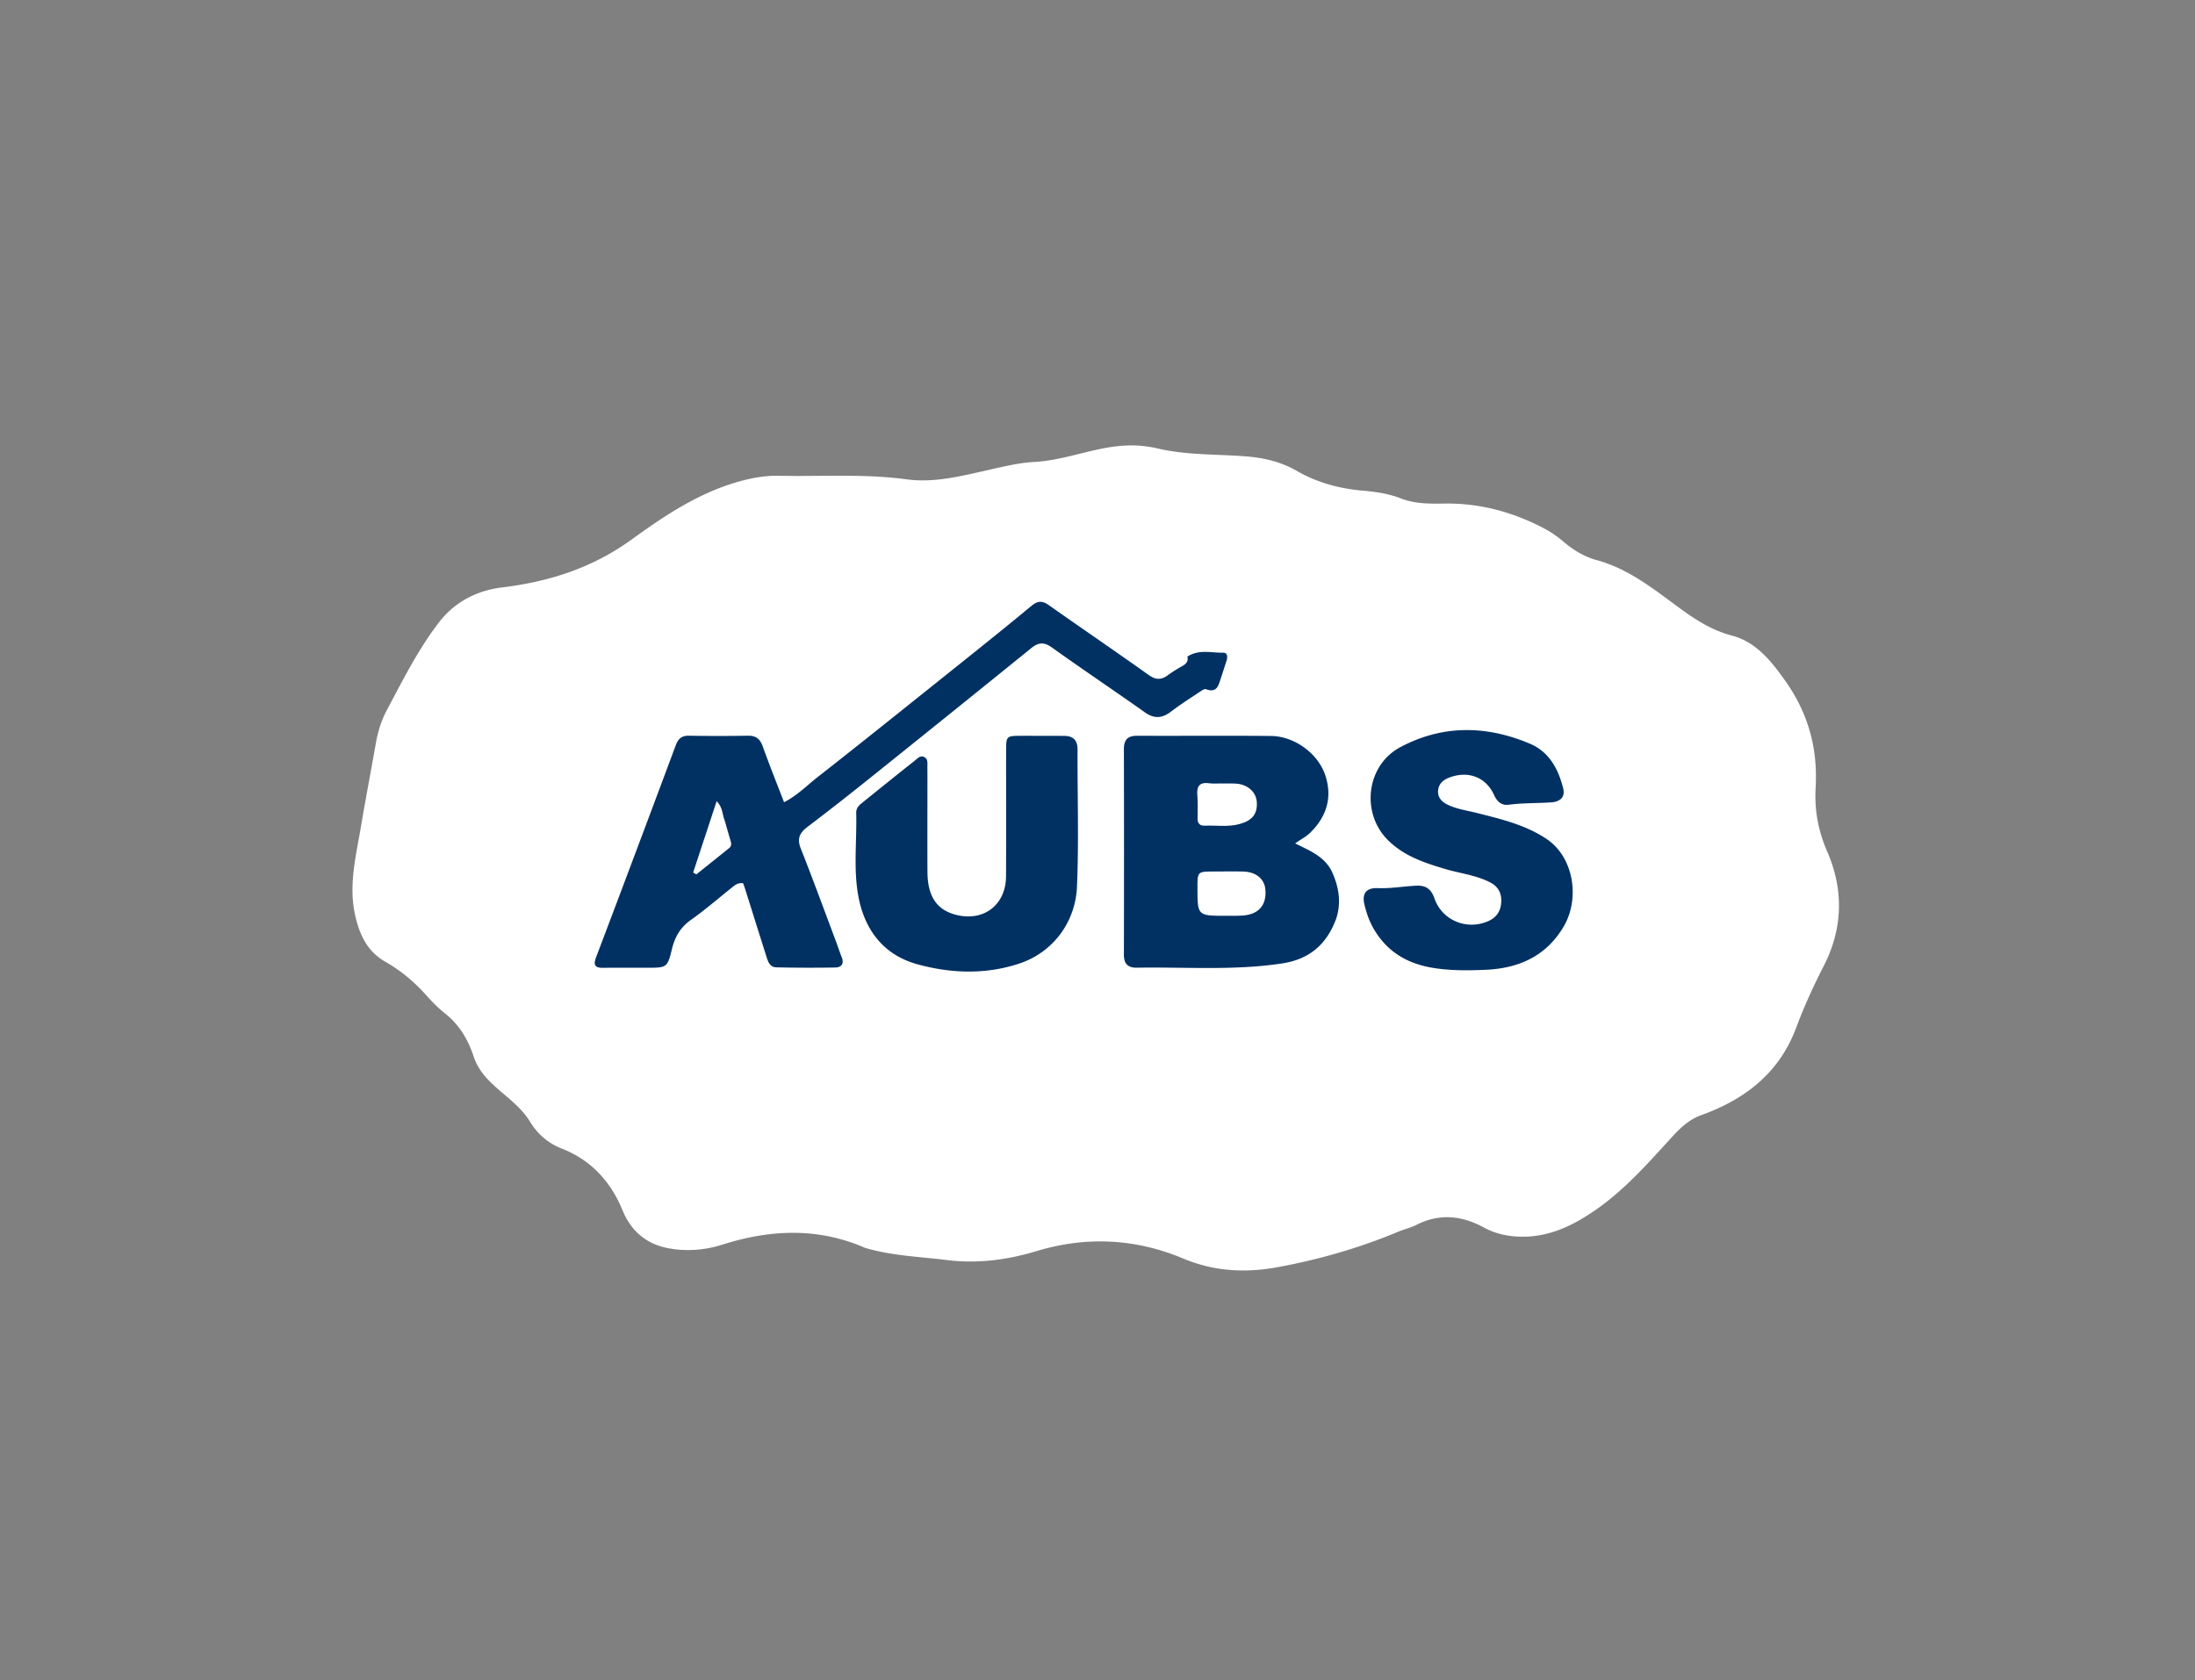 <?xml version="1.0" encoding="UTF-8"?>
<svg data-bbox="164.435 207.858 693.464 385.013" xmlns="http://www.w3.org/2000/svg" viewBox="0 0 1024 784" fill-rule="evenodd" clip-rule="evenodd" stroke-linejoin="round" stroke-miterlimit="2" data-type="ugc">
    <rect x="0" y="0" width="1024" height="784" fill="#808080" stroke="none"/>
    <g>
        <path fill="#013163" d="M757.338 280.217v202.222H268.16V280.217h489.178z"/>
        <path d="M403.742 582.374c-22.316-9.712-44.434-8.647-66.772-1.557-8.194 2.601-16.832 3.267-25.223 1.664-10.02-1.915-17.26-7.801-21.274-17.584-5.538-13.497-14.668-23.571-28.6-28.995-6.161-2.399-11.144-6.775-14.556-12.37-4.645-7.617-12.081-12.281-18.225-18.284-3.687-3.602-6.542-7.427-8.151-12.307-2.6-7.89-6.694-14.767-13.362-20.045-3.248-2.571-6.173-5.612-8.948-8.706-5.503-6.137-11.717-11.301-18.888-15.397-8.261-4.72-11.915-12.318-13.997-21.399-3.221-14.052.223-27.481 2.529-41.057 2.258-13.293 4.762-26.544 7.122-39.82.941-5.293 2.546-10.402 5.055-15.109 7.512-14.093 14.654-28.46 24.468-41.138 7.357-9.505 17.679-14.743 29.441-16.172 21.898-2.66 42.056-9.119 60.199-22.254 14.665-10.616 29.794-20.816 47.405-26.314 7.038-2.198 14.224-3.669 21.617-3.51 19.797.427 39.61-1.022 59.395 1.67 12.691 1.726 25.195-1.469 37.539-4.241 7.324-1.645 14.591-3.482 22.112-3.892 12.077-.657 23.421-5.022 35.276-6.889 7.54-1.187 14.674-1.14 22.176.616 13.347 3.124 27.145 2.626 40.752 3.653 8.557.646 16.575 2.444 24.228 6.86 9.294 5.362 19.657 8.195 30.415 9.139 6.165.541 12.228 1.36 18.048 3.647 6.503 2.556 13.356 2.517 20.214 2.406 16.691-.268 32.271 3.994 46.948 11.775 3.242 1.719 6.176 3.863 8.997 6.258 4.472 3.797 9.569 6.834 15.23 8.37 12.707 3.449 23.135 10.907 33.443 18.532 9.218 6.82 18.026 13.662 29.702 16.704 11.127 2.9 18.406 12.025 24.935 21.289 9.521 13.509 14.317 28.453 14.157 44.981-.014 1.499-.021 3.001-.114 4.497-.649 10.458 1.125 20.156 5.406 30.038 7.675 17.711 7.384 35.775-1.692 53.438-4.784 9.309-9.139 18.908-12.802 28.707-7.933 21.215-23.863 33.423-44.309 40.818-5.562 2.012-9.595 5.777-13.464 10.006-11.111 12.147-22.004 24.602-35.606 34.078-11.057 7.703-22.962 13.437-37.092 12.542-5.45-.346-10.539-1.651-15.266-4.226-10.347-5.637-20.753-6.63-31.523-1.174-2.655 1.345-5.643 2.015-8.406 3.168-18.155 7.576-36.912 12.991-56.274 16.546-15.143 2.781-29.66 1.984-44.033-4.049-22.309-9.365-45.323-10.448-68.452-3.45-13.777 4.169-27.6 5.937-41.887 4.157-12.544-1.564-25.261-1.927-37.893-5.62M553.94 306.401c.524 2.172-.573 3.387-2.36 4.399-2.312 1.309-4.609 2.685-6.737 4.269-3.067 2.282-5.632 2.279-8.918-.061-15.42-10.981-31.069-21.642-46.54-32.552-3.062-2.159-5.182-2.232-8.26.325-13.545 11.25-27.327 22.215-41.076 33.216-19.587 15.672-39.145 31.383-58.889 46.856-4.862 3.811-9.256 8.389-15.391 11.507-3.481-9.054-6.883-17.49-9.94-26.05-1.256-3.517-3.19-5.057-6.958-4.991a831.59 831.59 0 0 1-27.493.007c-3.392-.052-4.982 1.379-6.146 4.506a19679.728 19679.728 0 0 1-37.138 98.861c-1.328 3.508-.7 4.996 3.191 4.945 6.998-.091 13.997-.029 20.996-.037 8.672-.011 9.126-.121 11.168-8.635 1.384-5.77 3.969-10.23 8.932-13.736 6.509-4.599 12.552-9.858 18.795-14.835 1.55-1.236 3.032-2.632 5.505-2.221.25.702.545 1.455.787 2.224 3.3 10.462 6.585 20.929 9.894 31.388.81 2.56 1.547 5.551 4.84 5.627 9.157.21 18.324.231 27.483.072 2.846-.049 4.198-1.767 2.993-4.8-.981-2.471-1.789-5.01-2.725-7.499-5.434-14.454-10.733-28.96-16.413-43.317-1.827-4.619-.413-7.289 3.2-10.03 9.664-7.332 19.213-14.82 28.677-22.409 25.28-20.269 50.523-40.585 75.692-60.991 3.399-2.757 5.999-2.883 9.679-.251 14.335 10.253 28.979 20.075 43.364 30.26 4.423 3.131 8.111 2.716 12.223-.429 4.222-3.231 8.734-6.087 13.162-9.043.944-.629 2.318-1.639 3.076-1.356 5.1 1.909 5.836-1.781 6.933-5.088.889-2.682 1.73-5.38 2.619-8.062.59-1.782.586-3.925-1.555-3.884-5.518.103-11.214-1.706-16.67 1.815m69.397 122.356c2.424-7.344 1.344-14.389-1.67-21.331-3.276-7.541-10.384-10.34-17.457-13.844 2.675-1.88 5.216-3.193 7.156-5.113 7.611-7.536 10.356-16.559 6.838-26.873-3.438-10.08-14.394-18.044-25.243-18.15-20.806-.202-41.617.003-62.425-.095-4.51-.021-6.229 1.9-6.218 6.312.075 31.963.078 63.925.004 95.888-.01 4.31 1.985 6.096 6.043 6.028 22.577-.382 45.215 1.429 67.708-1.979 12.265-1.858 20.683-8.396 25.264-20.843m17.95 5.395c6.418 10.544 15.927 15.827 28.045 17.647 7.995 1.201 15.947 1.113 23.869.756 15.249-.685 28.071-6.289 36.238-20.103 7.753-13.113 4.808-32.445-7.978-40.976-9.949-6.637-21.221-9.241-32.478-12.098-4.655-1.181-9.478-1.79-13.839-3.964-2.539-1.265-4.401-3.254-4.267-6.209.141-3.106 2.04-5.07 4.967-6.236 8.808-3.507 17.322-.474 21.146 7.986 1.442 3.193 3.571 5.017 6.869 4.582 6.617-.872 13.264-.659 19.88-1.106 3.495-.235 6.631-2.029 5.511-6.544-2.253-9.084-6.565-17.035-15.506-20.825-20.325-8.615-40.875-8.881-60.536 1.654-15.809 8.472-18.406 30.614-5.775 43.274 7.435 7.452 17.082 10.669 26.869 13.561 6.99 2.066 14.37 2.837 20.95 6.269 3.83 1.999 5.399 5.16 5.084 9.451-.315 4.295-2.516 7.131-6.376 8.733-9.986 4.147-21.235-.602-24.763-10.77-1.503-4.33-3.938-6.131-8.464-5.915-5.965.284-11.855 1.369-17.885 1.128-5.542-.22-7.615 2.553-6.245 7.948.977 3.85 2.187 7.685 4.684 11.757m-208.621-65.641c-.003-3.5.027-7-.023-10.499-.023-1.633.382-3.601-1.25-4.6-2.032-1.245-3.477.664-4.789 1.693-8.364 6.571-16.625 13.273-24.907 19.948-1.348 1.087-2.314 2.481-2.263 4.27.366 12.96-1.378 26.006.993 38.873 2.926 15.88 11.905 27.491 27.525 31.783 15.655 4.302 31.917 4.903 47.663-.365 16.078-5.379 26.134-19.741 26.816-35.812.904-21.292.18-42.651.263-63.982.017-4.478-2.086-6.409-6.357-6.416-6.832-.011-13.665-.04-20.497-.028-6.173.011-6.466.286-6.472 6.534-.022 19.665.059 39.329-.034 58.993-.064 13.686-10.886 21.604-24.083 17.799-8.425-2.429-12.501-8.705-12.567-19.7-.076-12.498-.018-24.996-.018-38.491Z" fill="#ffffff" fill-rule="nonzero"/>
        <path d="M338.145 383.082c.989 3.413 1.809 6.452 2.729 9.46.378 1.236.379 2.336-.661 3.176-5.11 4.125-10.246 8.218-15.373 12.323l-1.473-.881 10.961-33.298c2.978 3.04 2.569 6.248 3.817 9.22Z" fill="#ffffff" fill-rule="nonzero"/>
        <path d="M571.974 427.364c-13.318-.004-13.318-.004-13.342-12.876-.014-7.821-.014-7.814 7.914-7.797 4.492.009 8.987-.119 13.475.012 5.874.172 9.776 3.375 10.272 8.181.669 6.469-2.195 10.882-8.387 12.076-3.059.589-6.287.297-9.932.404Z" fill="#ffffff" fill-rule="nonzero"/>
        <path d="M569.192 365.617c2.785.014 5.113-.075 7.428.061 5.256.307 9.274 3.805 9.668 8.28.511 5.806-2.054 8.943-7.989 10.573-5.424 1.49-10.875.557-16.31.772-2.273.09-3.303-1.064-3.293-3.325.017-3.649.186-7.317-.126-10.941-.38-4.413 1.309-6.159 5.686-5.516 1.464.215 2.981.073 4.936.096Z" fill="#ffffff" fill-rule="nonzero"/>
    </g>
</svg>

